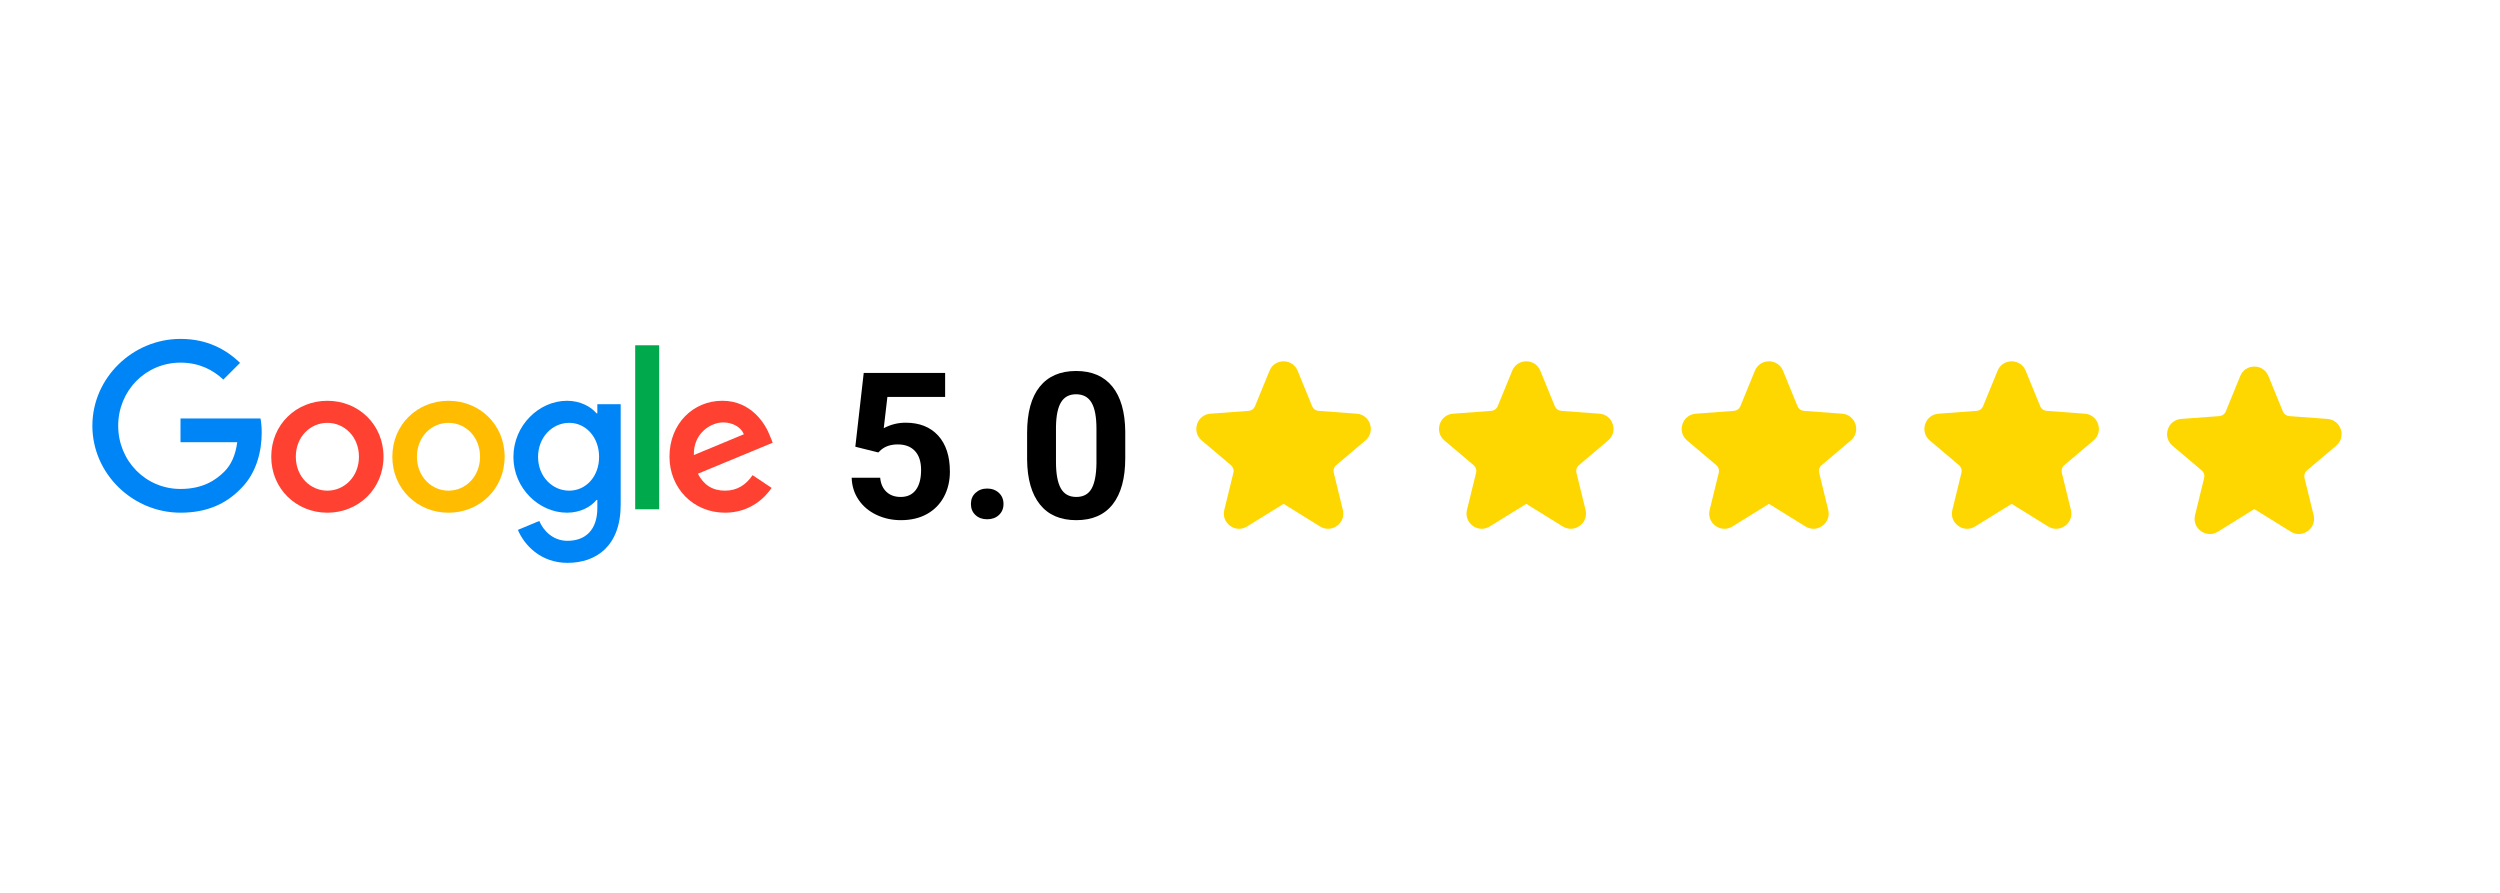 <svg xmlns="http://www.w3.org/2000/svg" xmlns:xlink="http://www.w3.org/1999/xlink" width="700" zoomAndPan="magnify" viewBox="0 0 525 187.5" height="250" preserveAspectRatio="xMidYMid meet" version="1.0"><defs><g/><clipPath id="aaab61aea8"><path d="M 140 84 L 162.266 84 L 162.266 108 L 140 108 Z M 140 84 " clip-rule="nonzero"/></clipPath><clipPath id="4649aa1572"><path d="M 19.398 71 L 55 71 L 55 108 L 19.398 108 Z M 19.398 71 " clip-rule="nonzero"/></clipPath></defs><path fill="#ff4131" d="M 80.539 95.918 C 80.539 102.684 75.246 107.668 68.75 107.668 C 62.254 107.668 56.961 102.684 56.961 95.918 C 56.961 89.102 62.254 84.164 68.75 84.164 C 75.246 84.164 80.539 89.102 80.539 95.918 Z M 75.379 95.918 C 75.379 91.688 72.309 88.797 68.75 88.797 C 65.188 88.797 62.121 91.688 62.121 95.918 C 62.121 100.102 65.188 103.039 68.75 103.039 C 72.309 103.039 75.379 100.098 75.379 95.918 Z M 75.379 95.918 " fill-opacity="1" fill-rule="nonzero"/><path fill="#ffbc00" d="M 105.973 95.918 C 105.973 102.684 100.676 107.668 94.18 107.668 C 87.684 107.668 82.391 102.684 82.391 95.918 C 82.391 89.109 87.684 84.164 94.18 84.164 C 100.676 84.164 105.973 89.102 105.973 95.918 Z M 100.809 95.918 C 100.809 91.688 97.742 88.797 94.18 88.797 C 90.621 88.797 87.555 91.688 87.555 95.918 C 87.555 100.102 90.621 103.039 94.18 103.039 C 97.742 103.039 100.809 100.098 100.809 95.918 Z M 100.809 95.918 " fill-opacity="1" fill-rule="nonzero"/><path fill="#0085f7" d="M 130.344 84.875 L 130.344 105.973 C 130.344 114.652 125.227 118.199 119.176 118.199 C 113.48 118.199 110.051 114.387 108.758 111.273 L 113.25 109.402 C 114.051 111.316 116.012 113.57 119.168 113.57 C 123.043 113.57 125.441 111.184 125.441 106.684 L 125.441 104.992 L 125.262 104.992 C 124.109 106.418 121.883 107.664 119.074 107.664 C 113.199 107.664 107.816 102.547 107.816 95.961 C 107.816 89.324 113.199 84.164 119.074 84.164 C 121.875 84.164 124.102 85.41 125.262 86.793 L 125.441 86.793 L 125.441 84.879 L 130.344 84.879 Z M 125.809 95.961 C 125.809 91.82 123.047 88.797 119.535 88.797 C 115.973 88.797 112.992 91.82 112.992 95.961 C 112.992 100.055 115.973 103.039 119.535 103.039 C 123.047 103.039 125.809 100.055 125.809 95.961 Z M 125.809 95.961 " fill-opacity="1" fill-rule="nonzero"/><path fill="#00a94b" d="M 133.391 72.508 L 138.426 72.508 L 138.426 106.949 L 133.391 106.949 Z M 133.391 72.508 " fill-opacity="1" fill-rule="nonzero"/><g clip-path="url(#aaab61aea8)"><path fill="#ff4131" d="M 158.039 99.785 L 162.043 102.457 C 160.75 104.367 157.637 107.664 152.254 107.664 C 145.578 107.664 140.59 102.504 140.59 95.91 C 140.59 88.922 145.621 84.16 151.676 84.16 C 157.773 84.16 160.758 89.012 161.73 91.637 L 162.266 92.973 L 146.559 99.477 C 147.762 101.836 149.629 103.039 152.254 103.039 C 154.883 103.039 156.703 101.746 158.039 99.785 Z M 145.711 95.559 L 156.211 91.195 C 155.633 89.727 153.895 88.707 151.852 88.707 C 149.227 88.707 145.578 91.02 145.711 95.559 Z M 145.711 95.559 " fill-opacity="1" fill-rule="nonzero"/></g><g clip-path="url(#4649aa1572)"><path fill="#0085f7" d="M 37.906 92.859 L 37.906 87.875 L 54.707 87.875 C 54.871 88.742 54.957 89.77 54.957 90.883 C 54.957 94.625 53.934 99.25 50.637 102.547 C 47.434 105.883 43.336 107.664 37.91 107.664 C 27.855 107.664 19.398 99.473 19.398 89.414 C 19.398 79.359 27.855 71.168 37.91 71.168 C 43.477 71.168 47.438 73.352 50.414 76.195 L 46.898 79.715 C 44.762 77.711 41.871 76.152 37.906 76.152 C 30.562 76.152 24.82 82.07 24.82 89.414 C 24.82 96.758 30.562 102.68 37.906 102.68 C 42.668 102.68 45.383 100.766 47.121 99.027 C 48.531 97.617 49.457 95.605 49.824 92.855 Z M 37.906 92.859 " fill-opacity="1" fill-rule="nonzero"/></g><path fill="#fed700" d="M 272.508 77.863 L 275.543 85.293 C 275.777 85.867 276.285 86.238 276.902 86.281 L 284.91 86.875 C 286.23 86.973 287.305 87.812 287.711 89.074 C 288.121 90.332 287.75 91.641 286.738 92.496 L 280.609 97.684 C 280.133 98.086 279.941 98.68 280.09 99.281 L 282 107.082 C 282.316 108.367 281.848 109.645 280.773 110.426 C 279.703 111.203 278.344 111.254 277.215 110.555 L 269.551 105.809 L 261.883 110.555 C 260.758 111.254 259.395 111.203 258.324 110.426 C 257.254 109.645 256.785 108.367 257.098 107.082 L 259.012 99.281 C 259.16 98.68 258.965 98.086 258.492 97.684 L 252.359 92.496 C 251.352 91.641 250.977 90.332 251.387 89.074 C 251.797 87.812 252.867 86.973 254.188 86.875 L 262.195 86.281 C 262.816 86.238 263.32 85.867 263.555 85.293 L 266.594 77.863 C 267.094 76.637 268.227 75.875 269.551 75.875 C 270.875 75.875 272.004 76.637 272.508 77.863 Z M 272.508 77.863 " fill-opacity="1" fill-rule="evenodd"/><g fill="#000000" fill-opacity="1"><g transform="translate(176.649, 108.813)"><g><path d="M 2.969 -15 L 4.734 -30.5 L 21.828 -30.5 L 21.828 -25.453 L 9.703 -25.453 L 8.938 -18.891 C 10.375 -19.66 11.906 -20.047 13.531 -20.047 C 16.438 -20.047 18.711 -19.145 20.359 -17.344 C 22.004 -15.539 22.828 -13.02 22.828 -9.781 C 22.828 -7.812 22.41 -6.047 21.578 -4.484 C 20.742 -2.93 19.551 -1.723 18 -0.859 C 16.457 -0.004 14.633 0.422 12.531 0.422 C 10.688 0.422 8.973 0.047 7.391 -0.703 C 5.816 -1.453 4.57 -2.504 3.656 -3.859 C 2.738 -5.211 2.254 -6.754 2.203 -8.484 L 8.188 -8.484 C 8.312 -7.211 8.754 -6.223 9.516 -5.516 C 10.273 -4.805 11.27 -4.453 12.5 -4.453 C 13.875 -4.453 14.93 -4.941 15.672 -5.922 C 16.41 -6.91 16.781 -8.305 16.781 -10.109 C 16.781 -11.848 16.352 -13.176 15.5 -14.094 C 14.645 -15.02 13.438 -15.484 11.875 -15.484 C 10.438 -15.484 9.27 -15.102 8.375 -14.344 L 7.797 -13.797 Z M 2.969 -15 "/></g></g></g><g fill="#000000" fill-opacity="1"><g transform="translate(201.251, 108.813)"><g><path d="M 2.641 -2.969 C 2.641 -3.938 2.961 -4.719 3.609 -5.312 C 4.266 -5.914 5.078 -6.219 6.047 -6.219 C 7.047 -6.219 7.867 -5.914 8.516 -5.312 C 9.16 -4.719 9.484 -3.938 9.484 -2.969 C 9.484 -2.02 9.16 -1.25 8.516 -0.656 C 7.879 -0.062 7.055 0.234 6.047 0.234 C 5.055 0.234 4.238 -0.062 3.594 -0.656 C 2.957 -1.25 2.641 -2.02 2.641 -2.969 Z M 2.641 -2.969 "/></g></g></g><g fill="#000000" fill-opacity="1"><g transform="translate(213.709, 108.813)"><g><path d="M 22.594 -12.609 C 22.594 -8.391 21.719 -5.16 19.969 -2.922 C 18.227 -0.691 15.676 0.422 12.312 0.422 C 8.988 0.422 6.445 -0.672 4.688 -2.859 C 2.926 -5.055 2.023 -8.203 1.984 -12.297 L 1.984 -17.906 C 1.984 -22.164 2.863 -25.395 4.625 -27.594 C 6.395 -29.801 8.941 -30.906 12.266 -30.906 C 15.586 -30.906 18.129 -29.812 19.891 -27.625 C 21.648 -25.445 22.551 -22.312 22.594 -18.219 Z M 16.547 -18.766 C 16.547 -21.297 16.195 -23.133 15.5 -24.281 C 14.812 -25.438 13.734 -26.016 12.266 -26.016 C 10.848 -26.016 9.801 -25.461 9.125 -24.359 C 8.445 -23.266 8.086 -21.551 8.047 -19.219 L 8.047 -11.812 C 8.047 -9.32 8.383 -7.473 9.062 -6.266 C 9.738 -5.055 10.82 -4.453 12.312 -4.453 C 13.789 -4.453 14.859 -5.031 15.516 -6.188 C 16.172 -7.352 16.516 -9.129 16.547 -11.516 Z M 16.547 -18.766 "/></g></g></g><path fill="#fed700" d="M 323.469 77.863 L 326.508 85.293 C 326.742 85.867 327.25 86.238 327.867 86.281 L 335.875 86.875 C 337.195 86.973 338.27 87.812 338.676 89.074 C 339.086 90.332 338.715 91.641 337.703 92.496 L 331.574 97.684 C 331.098 98.086 330.906 98.68 331.055 99.281 L 332.965 107.082 C 333.281 108.367 332.812 109.645 331.738 110.426 C 330.668 111.203 329.309 111.254 328.18 110.555 L 320.516 105.809 L 312.848 110.555 C 311.723 111.254 310.359 111.203 309.289 110.426 C 308.219 109.645 307.75 108.367 308.062 107.082 L 309.977 99.281 C 310.125 98.68 309.93 98.086 309.457 97.684 L 303.324 92.496 C 302.312 91.641 301.941 90.332 302.352 89.074 C 302.762 87.812 303.832 86.973 305.152 86.875 L 313.16 86.281 C 313.781 86.238 314.285 85.867 314.52 85.293 L 317.559 77.863 C 318.059 76.637 319.188 75.875 320.516 75.875 C 321.84 75.875 322.969 76.637 323.469 77.863 Z M 323.469 77.863 " fill-opacity="1" fill-rule="evenodd"/><path fill="#fed700" d="M 374.434 77.863 L 377.473 85.293 C 377.707 85.867 378.215 86.238 378.832 86.281 L 386.84 86.875 C 388.16 86.973 389.234 87.812 389.641 89.074 C 390.051 90.332 389.68 91.641 388.668 92.496 L 382.539 97.684 C 382.062 98.086 381.871 98.68 382.02 99.281 L 383.93 107.082 C 384.246 108.367 383.777 109.645 382.703 110.426 C 381.633 111.203 380.27 111.254 379.145 110.555 L 371.48 105.809 L 363.812 110.555 C 362.688 111.254 361.324 111.203 360.254 110.426 C 359.18 109.645 358.715 108.367 359.027 107.082 L 360.941 99.281 C 361.086 98.68 360.895 98.086 360.422 97.684 L 354.289 92.496 C 353.277 91.641 352.906 90.332 353.316 89.074 C 353.727 87.812 354.797 86.973 356.117 86.875 L 364.125 86.281 C 364.742 86.238 365.25 85.867 365.484 85.293 L 368.523 77.863 C 369.023 76.637 370.152 75.875 371.48 75.875 C 372.805 75.875 373.934 76.637 374.434 77.863 Z M 374.434 77.863 " fill-opacity="1" fill-rule="evenodd"/><path fill="#fed700" d="M 425.398 77.863 L 428.438 85.293 C 428.672 85.867 429.18 86.238 429.797 86.281 L 437.805 86.875 C 439.125 86.973 440.195 87.812 440.605 89.074 C 441.016 90.332 440.645 91.641 439.633 92.496 L 433.5 97.684 C 433.027 98.086 432.836 98.68 432.98 99.281 L 434.895 107.082 C 435.211 108.367 434.742 109.645 433.668 110.426 C 432.598 111.203 431.234 111.254 430.109 110.555 L 422.445 105.809 L 414.777 110.555 C 413.652 111.254 412.289 111.203 411.219 110.426 C 410.145 109.645 409.676 108.367 409.992 107.082 L 411.906 99.281 C 412.051 98.68 411.859 98.086 411.383 97.684 L 405.254 92.496 C 404.242 91.641 403.871 90.332 404.281 89.074 C 404.688 87.812 405.762 86.973 407.082 86.875 L 415.09 86.281 C 415.707 86.238 416.215 85.867 416.449 85.293 L 419.488 77.863 C 419.988 76.637 421.117 75.875 422.441 75.875 C 423.77 75.875 424.898 76.637 425.398 77.863 Z M 425.398 77.863 " fill-opacity="1" fill-rule="evenodd"/><path fill="#fed700" d="M 476.363 78.961 L 479.402 86.395 C 479.637 86.969 480.141 87.336 480.762 87.383 L 488.77 87.973 C 490.09 88.07 491.16 88.914 491.57 90.172 C 491.98 91.434 491.609 92.742 490.598 93.598 L 484.465 98.781 C 483.992 99.184 483.801 99.777 483.945 100.383 L 485.859 108.18 C 486.172 109.469 485.707 110.746 484.633 111.523 C 483.562 112.305 482.199 112.355 481.074 111.656 L 473.406 106.906 L 465.742 111.656 C 464.617 112.355 463.254 112.305 462.184 111.523 C 461.109 110.746 460.641 109.469 460.957 108.18 L 462.867 100.383 C 463.016 99.777 462.824 99.184 462.348 98.781 L 456.219 93.598 C 455.207 92.742 454.836 91.434 455.246 90.172 C 455.652 88.914 456.727 88.07 458.047 87.973 L 466.055 87.383 C 466.672 87.336 467.18 86.969 467.414 86.395 L 470.453 78.961 C 470.953 77.734 472.082 76.977 473.406 76.977 C 474.734 76.977 475.863 77.734 476.363 78.961 Z M 476.363 78.961 " fill-opacity="1" fill-rule="evenodd"/></svg>